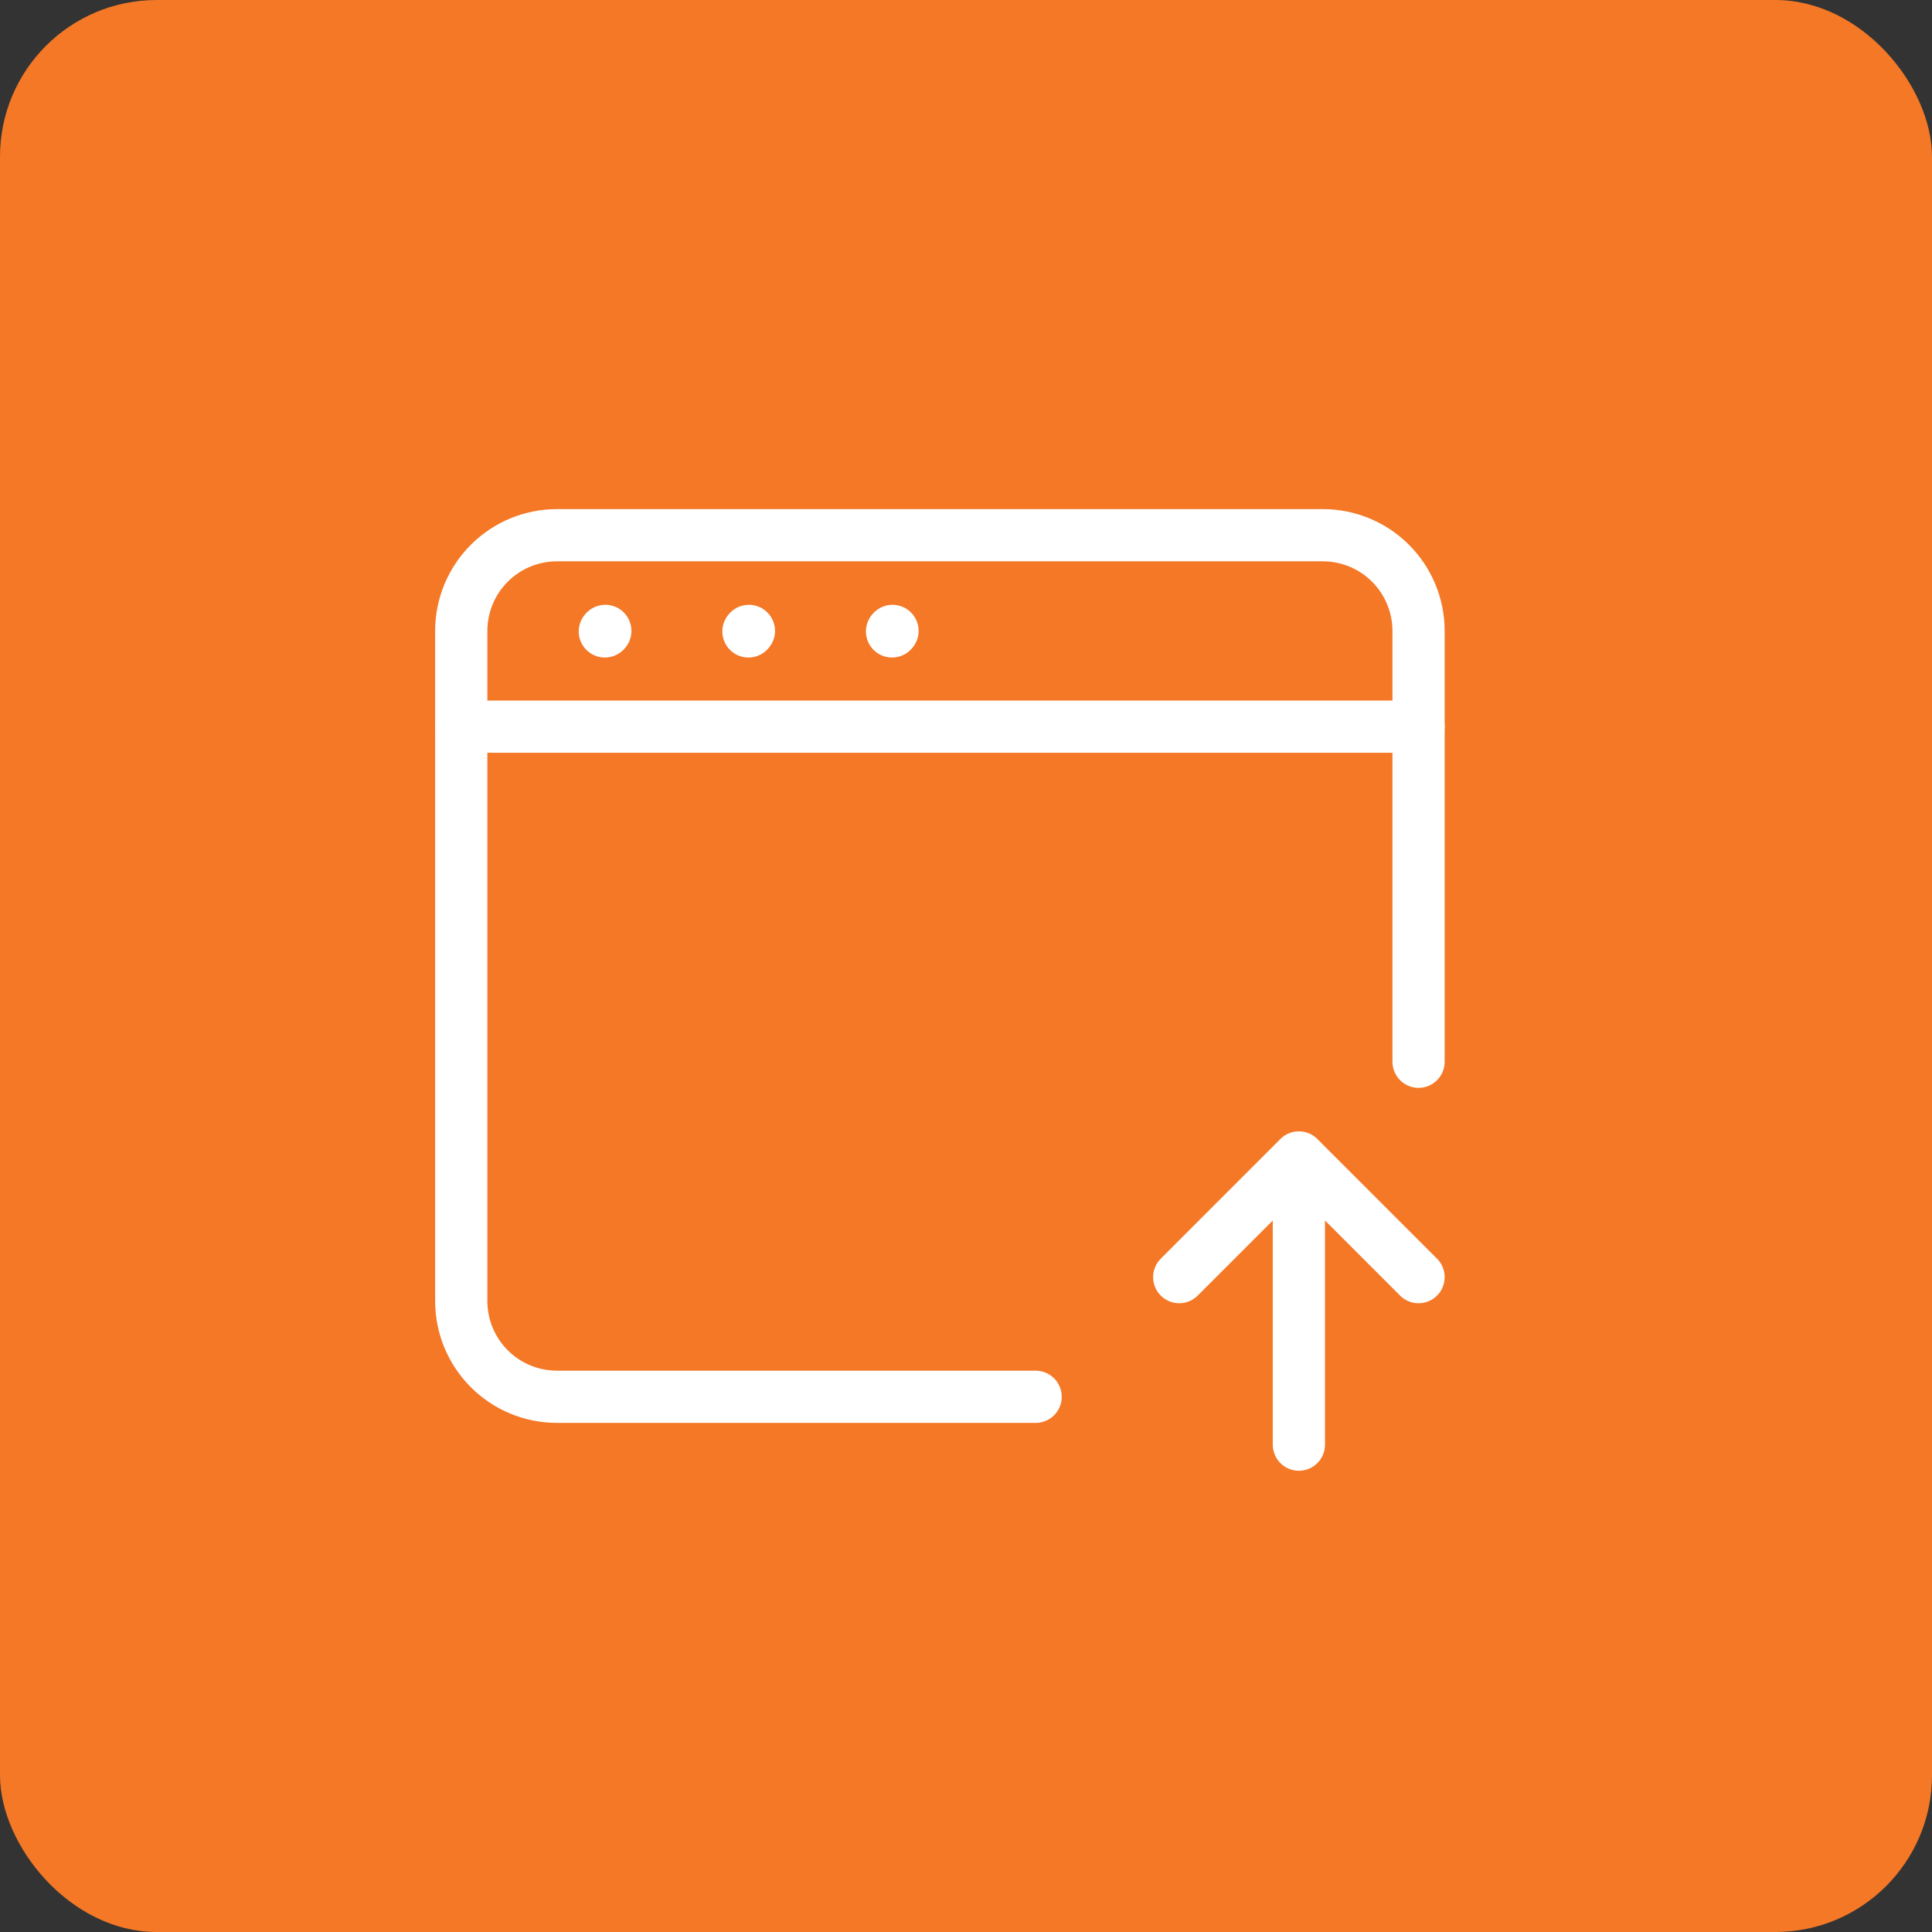 <svg width="74" height="74" viewBox="0 0 74 74" fill="none" xmlns="http://www.w3.org/2000/svg">
<rect x="0" y="0" width="74" height="74" fill="#333333" stroke="none"/>
<rect width="74" height="74" rx="6" fill="#F47826"/>
<path d="M39.667 53.5H21.334C20.361 53.5 19.429 53.114 18.741 52.426C18.053 51.738 17.667 50.806 17.667 49.833V24.167C17.667 23.194 18.053 22.262 18.741 21.574C19.429 20.886 20.361 20.5 21.334 20.5H50.667C51.639 20.5 52.572 20.886 53.26 21.574C53.947 22.262 54.334 23.194 54.334 24.167V40.667" stroke="white" stroke-width="2" stroke-linecap="round"/>
<path d="M17.667 27.833H54.334M23.167 24.185L23.185 24.165M28.667 24.185L28.685 24.165M34.167 24.185L34.185 24.165M49.75 55.333V44.333M49.75 44.333L45.167 48.917M49.75 44.333L54.334 48.917" stroke="white" stroke-width="2" stroke-linecap="round" stroke-linejoin="round"/>
</svg>
